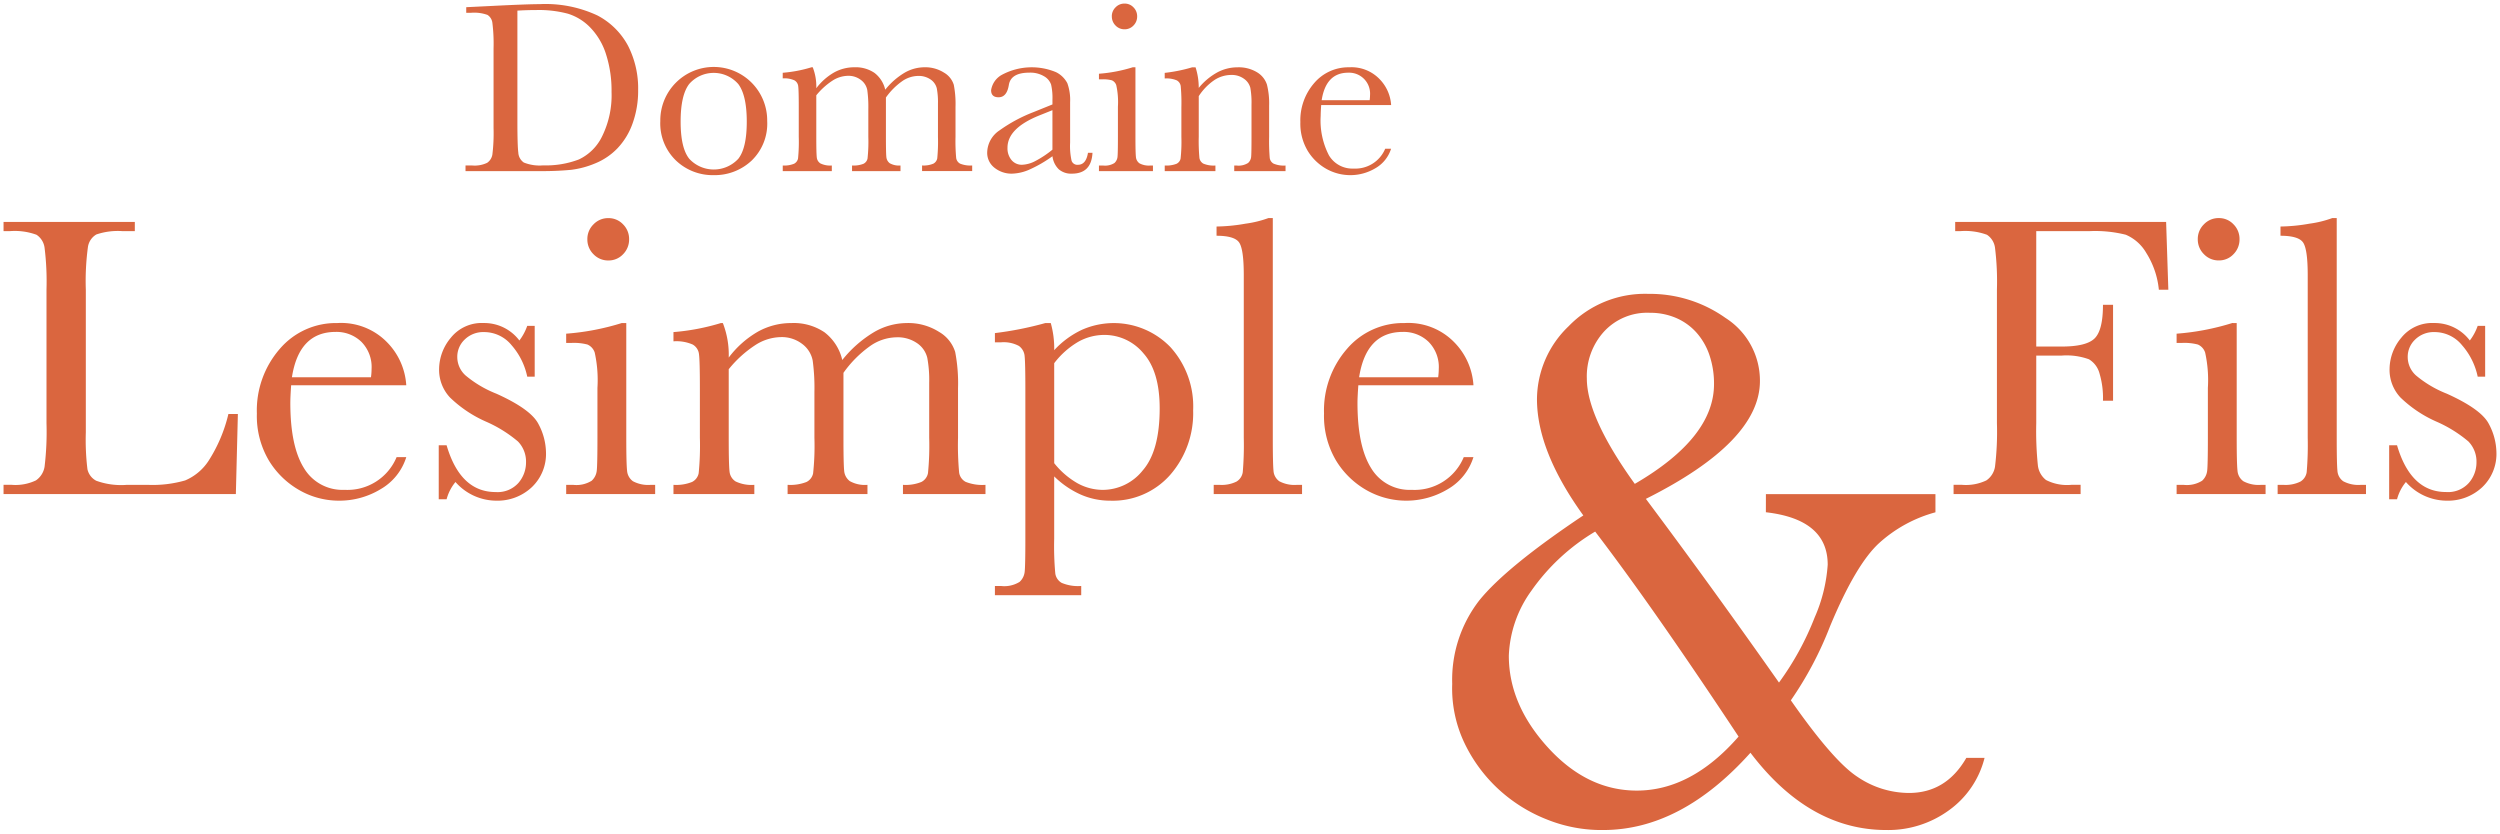 <svg xmlns="http://www.w3.org/2000/svg" width="351.791" height="117.3" viewBox="0 0 351.791 117.3">
  <g id="logo_orange" transform="translate(0.5 0.5)">
    <g id="logotype" transform="translate(92.529 11.413)">
      <path id="Tracé_647" data-name="Tracé 647" d="M-67.747,8.765l-.284,11.269h-32.69v-1.3h1.135a6.69,6.69,0,0,0,3.419-.621,2.88,2.88,0,0,0,1.22-1.935,40.78,40.78,0,0,0,.27-6.114V-8.716a38.746,38.746,0,0,0-.27-5.9,2.584,2.584,0,0,0-1.135-1.836,8.882,8.882,0,0,0-3.788-.508h-.851v-1.3h18.473v1.3h-1.7a9.413,9.413,0,0,0-3.717.466,2.462,2.462,0,0,0-1.178,1.737,35.793,35.793,0,0,0-.3,6.044V11.335a34.084,34.084,0,0,0,.227,5.2,2.415,2.415,0,0,0,1.234,1.624,10.253,10.253,0,0,0,4.327.579h2.923a16.544,16.544,0,0,0,5.264-.621A7.359,7.359,0,0,0-71.9,15.4,21.175,21.175,0,0,0-69.08,8.765Zm23.695-4.039h-16.2q-.114,1.666-.114,2.485,0,6.1,1.915,9.165a6.305,6.305,0,0,0,5.718,3.064,7.489,7.489,0,0,0,7.321-4.6h1.362a7.9,7.9,0,0,1-3.6,4.5,11.176,11.176,0,0,1-5.874,1.624,11.164,11.164,0,0,1-5.576-1.483,11.877,11.877,0,0,1-4.3-4.194,12.288,12.288,0,0,1-1.674-6.58A13.181,13.181,0,0,1-61.844-.4a10.385,10.385,0,0,1,8.087-3.629,9.028,9.028,0,0,1,7.066,2.768A9.436,9.436,0,0,1-44.052,4.727ZM-49.018,3.6a9.016,9.016,0,0,0,.085-1.158,5.026,5.026,0,0,0-1.461-3.855,5.052,5.052,0,0,0-3.59-1.37q-5.165,0-6.158,6.383Zm9.535,17.171v-7.6h1.107q1.93,6.58,6.9,6.58a3.92,3.92,0,0,0,3.221-1.3A4.4,4.4,0,0,0-27.2,15.6a4.059,4.059,0,0,0-1.135-2.965,18.315,18.315,0,0,0-4.512-2.8,17.26,17.26,0,0,1-5.051-3.389,5.688,5.688,0,0,1-1.532-4.039,6.925,6.925,0,0,1,1.646-4.363,5.566,5.566,0,0,1,4.625-2.076,6.191,6.191,0,0,1,5.023,2.457,7.378,7.378,0,0,0,1.107-2.062h1.05V3.512h-1.05a9.725,9.725,0,0,0-2.2-4.42,4.979,4.979,0,0,0-3.845-1.85,3.732,3.732,0,0,0-2.753,1.045A3.324,3.324,0,0,0-36.873.716a3.494,3.494,0,0,0,1.163,2.626,15.663,15.663,0,0,0,4.342,2.57q4.824,2.175,5.9,4.236a8.747,8.747,0,0,1,1.078,4.01,6.457,6.457,0,0,1-2,4.914,7.04,7.04,0,0,1-5.037,1.892,7.676,7.676,0,0,1-5.7-2.626,6.358,6.358,0,0,0-1.249,2.429Zm20.914-36.6a2.869,2.869,0,0,1,.866-2.09,2.827,2.827,0,0,1,2.086-.875,2.781,2.781,0,0,1,2.072.875,2.893,2.893,0,0,1,.851,2.09,2.927,2.927,0,0,1-.851,2.118,2.781,2.781,0,0,1-2.072.875,2.827,2.827,0,0,1-2.086-.875A2.9,2.9,0,0,1-18.569-15.833Zm5.477,11.805V12.1q0,3.7.114,4.66a2,2,0,0,0,.823,1.469,4.557,4.557,0,0,0,2.526.508h.6v1.3H-21.549v-1.3h.965a4.059,4.059,0,0,0,2.625-.579,2.238,2.238,0,0,0,.709-1.384q.1-.8.1-4.674v-7A18.025,18.025,0,0,0-17.534.123a1.862,1.862,0,0,0-1.022-1.13,7.527,7.527,0,0,0-2.228-.226h-.766v-1.3a34.891,34.891,0,0,0,7.832-1.5Zm13.309,0H.5A12.271,12.271,0,0,1,1.323.829a13.705,13.705,0,0,1,4.1-3.643,9.62,9.62,0,0,1,4.725-1.214,7.73,7.73,0,0,1,4.654,1.3,6.841,6.841,0,0,1,2.5,3.9,16.625,16.625,0,0,1,4.427-3.9,9.213,9.213,0,0,1,4.625-1.3A8.079,8.079,0,0,1,30.92-2.786,4.952,4.952,0,0,1,33.19.039a23.264,23.264,0,0,1,.4,5.112V12.1a42.321,42.321,0,0,0,.156,4.914,1.774,1.774,0,0,0,.908,1.3,6.31,6.31,0,0,0,2.8.424v1.3H25.841v-1.3a5.864,5.864,0,0,0,2.6-.41,1.754,1.754,0,0,0,.922-1.243,39.092,39.092,0,0,0,.17-4.985V4.388a17.154,17.154,0,0,0-.27-3.53,3.483,3.483,0,0,0-1.4-2.033A4.807,4.807,0,0,0,24.9-2.023,6.63,6.63,0,0,0,21.2-.78a15.822,15.822,0,0,0-3.732,3.756V12.1q0,3.7.1,4.646a2.01,2.01,0,0,0,.795,1.469,4.314,4.314,0,0,0,2.483.522v1.3H9.609v-1.3a6.236,6.236,0,0,0,2.653-.4,1.749,1.749,0,0,0,.936-1.214,36.423,36.423,0,0,0,.184-5.027V5.687a28.475,28.475,0,0,0-.241-4.42A3.8,3.8,0,0,0,11.68-1.077a4.712,4.712,0,0,0-3.036-.974,6.817,6.817,0,0,0-3.59,1.13A16.107,16.107,0,0,0,1.323,2.467V12.1q0,3.813.114,4.745a1.865,1.865,0,0,0,.851,1.412,5.172,5.172,0,0,0,2.639.48v1.3H-6.452v-1.3a5.953,5.953,0,0,0,2.625-.41A1.748,1.748,0,0,0-2.905,17.1a39.063,39.063,0,0,0,.17-5V5.179q0-3.954-.128-4.843a1.784,1.784,0,0,0-.88-1.341,5.706,5.706,0,0,0-2.71-.452v-1.3A31.3,31.3,0,0,0,.216-4.028Zm45.659,0h.766a13.178,13.178,0,0,1,.482,3.813,12.507,12.507,0,0,1,3.9-2.867A11.081,11.081,0,0,1,63.468-.653a12.4,12.4,0,0,1,3.207,8.91,13.19,13.19,0,0,1-3.221,9.066,10.761,10.761,0,0,1-8.471,3.643,10.207,10.207,0,0,1-4.129-.861,12.753,12.753,0,0,1-3.732-2.556v8.783a41.919,41.919,0,0,0,.156,4.886,1.826,1.826,0,0,0,.894,1.313,5.943,5.943,0,0,0,2.753.438v1.3H38.78v-1.3h.851a4.059,4.059,0,0,0,2.625-.579,2.238,2.238,0,0,0,.709-1.384q.1-.8.1-4.674V5.32q0-3.7-.1-4.66a1.96,1.96,0,0,0-.809-1.469,4.557,4.557,0,0,0-2.526-.508H38.78v-1.3A47.659,47.659,0,0,0,45.875-4.028Zm1.249,19.713a11.393,11.393,0,0,0,3.249,2.81,7.389,7.389,0,0,0,3.618.946,7.211,7.211,0,0,0,5.59-2.739q2.384-2.739,2.384-8.727,0-5.2-2.3-7.767a7.111,7.111,0,0,0-5.477-2.57,7.477,7.477,0,0,0-3.717.988A11.642,11.642,0,0,0,47.123,1.62ZM77.884-18.8V12.1q0,3.7.1,4.66a1.96,1.96,0,0,0,.809,1.469,4.557,4.557,0,0,0,2.526.508H82v1.3H69.569v-1.3h.795a4.688,4.688,0,0,0,2.426-.466,1.865,1.865,0,0,0,.866-1.313A45.14,45.14,0,0,0,73.8,12.1V-10.778q0-3.643-.653-4.589t-3.178-.946v-1.3a24.9,24.9,0,0,0,4.072-.4A15.107,15.107,0,0,0,77.26-18.8ZM106.119,4.727h-16.2Q89.8,6.393,89.8,7.212q0,6.1,1.915,9.165a6.305,6.305,0,0,0,5.718,3.064,7.489,7.489,0,0,0,7.321-4.6h1.362a7.9,7.9,0,0,1-3.6,4.5,11.333,11.333,0,0,1-11.45.141,11.878,11.878,0,0,1-4.3-4.194,12.288,12.288,0,0,1-1.674-6.58A13.181,13.181,0,0,1,88.327-.4a10.385,10.385,0,0,1,8.087-3.629,9.028,9.028,0,0,1,7.066,2.768A9.436,9.436,0,0,1,106.119,4.727ZM101.153,3.6a9.014,9.014,0,0,0,.085-1.158,5.026,5.026,0,0,0-1.461-3.855,5.052,5.052,0,0,0-3.59-1.37q-5.165,0-6.158,6.383Z" transform="translate(8.191 37.575)" fill="#da663f" stroke="rgba(0,0,0,0)" stroke-miterlimit="10" stroke-width="1"/>
      <path id="Tracé_646" data-name="Tracé 646" d="M-7.825-18.262l.312,9.546H-8.847A11.847,11.847,0,0,0-10.62-13.9a6.071,6.071,0,0,0-2.88-2.556,17.684,17.684,0,0,0-5.079-.508H-26.1V-.724h3.6q3.49,0,4.64-1.172t1.149-4.7h1.419V6.9h-1.419a12.189,12.189,0,0,0-.5-3.883,3.3,3.3,0,0,0-1.476-1.949A9.237,9.237,0,0,0-22.5.547h-3.6v9.518a47.149,47.149,0,0,0,.227,5.917,3.05,3.05,0,0,0,1.149,2.076,6.486,6.486,0,0,0,3.561.678h1.305v1.3H-37.734v-1.3h1.192a6.69,6.69,0,0,0,3.419-.621,2.88,2.88,0,0,0,1.22-1.935,40.781,40.781,0,0,0,.27-6.114V-8.716a38.747,38.747,0,0,0-.27-5.9,2.584,2.584,0,0,0-1.135-1.836,8.882,8.882,0,0,0-3.788-.508h-.681v-1.3Zm4.455,2.429a2.869,2.869,0,0,1,.865-2.09A2.827,2.827,0,0,1-.419-18.8a2.781,2.781,0,0,1,2.072.875,2.893,2.893,0,0,1,.851,2.09,2.927,2.927,0,0,1-.851,2.118,2.781,2.781,0,0,1-2.072.875A2.827,2.827,0,0,1-2.5-13.715,2.9,2.9,0,0,1-3.37-15.833ZM2.107-4.028V12.1q0,3.7.114,4.66a2,2,0,0,0,.823,1.469,4.557,4.557,0,0,0,2.526.508h.6v1.3H-6.349v-1.3h.965a4.059,4.059,0,0,0,2.625-.579,2.238,2.238,0,0,0,.709-1.384q.1-.8.1-4.674v-7A18.025,18.025,0,0,0-2.334.123a1.862,1.862,0,0,0-1.022-1.13,7.527,7.527,0,0,0-2.228-.226h-.766v-1.3a34.891,34.891,0,0,0,7.832-1.5ZM16.182-18.8V12.1q0,3.7.1,4.66a1.96,1.96,0,0,0,.809,1.469,4.557,4.557,0,0,0,2.526.508H20.3v1.3H7.867v-1.3h.795a4.688,4.688,0,0,0,2.426-.466,1.865,1.865,0,0,0,.865-1.313A45.139,45.139,0,0,0,12.1,12.1V-10.778q0-3.643-.653-4.589t-3.178-.946v-1.3a24.9,24.9,0,0,0,4.072-.4,15.107,15.107,0,0,0,3.221-.791ZM23.56,20.768v-7.6h1.107q1.93,6.58,6.9,6.58a3.92,3.92,0,0,0,3.221-1.3A4.4,4.4,0,0,0,35.847,15.6a4.059,4.059,0,0,0-1.135-2.965,18.316,18.316,0,0,0-4.512-2.8,17.26,17.26,0,0,1-5.051-3.389,5.688,5.688,0,0,1-1.532-4.039,6.925,6.925,0,0,1,1.646-4.363,5.566,5.566,0,0,1,4.625-2.076,6.191,6.191,0,0,1,5.023,2.457,7.379,7.379,0,0,0,1.107-2.062h1.05V3.512h-1.05a9.725,9.725,0,0,0-2.2-4.42,4.979,4.979,0,0,0-3.845-1.85A3.732,3.732,0,0,0,27.22-1.712,3.324,3.324,0,0,0,26.171.716a3.494,3.494,0,0,0,1.163,2.626,15.663,15.663,0,0,0,4.342,2.57q4.824,2.175,5.9,4.236a8.747,8.747,0,0,1,1.078,4.01,6.457,6.457,0,0,1-2,4.914,7.04,7.04,0,0,1-5.037,1.892,7.676,7.676,0,0,1-5.7-2.626,6.358,6.358,0,0,0-1.249,2.429Z" transform="translate(219.605 37.575)" fill="#da663f" stroke="rgba(0,0,0,0)" stroke-miterlimit="10" stroke-width="1"/>
      <path id="Tracé_645" data-name="Tracé 645" d="M8.19-7.456H32.047V-4.9A19.313,19.313,0,0,0,24.132-.577q-3.289,3-6.912,11.705A49.667,49.667,0,0,1,11.7,21.558Q17.666,30.1,21.066,32.32a12.981,12.981,0,0,0,7.246,2.274q5.24,0,8.082-4.937h2.564a12.916,12.916,0,0,1-5.017,7.378,14.516,14.516,0,0,1-8.807,2.774q-10.869,0-19.119-10.873Q-3.738,39.809-14.719,39.809a20.537,20.537,0,0,1-7.8-1.442,21.839,21.839,0,0,1-6.856-4.244,21.358,21.358,0,0,1-4.849-6.546,17.876,17.876,0,0,1-1.728-8.349,18.228,18.228,0,0,1,3.79-11.705q3.79-4.715,14.66-11.983-6.522-9.042-6.522-16.365a14.3,14.3,0,0,1,4.459-10.263,14.923,14.923,0,0,1,11.2-4.549A18.389,18.389,0,0,1,2.5-32.253a10.457,10.457,0,0,1,4.849,8.876Q7.354-14.834-8.7-6.79-3.682-.078.972,6.358t9.058,12.7a40.225,40.225,0,0,0,5.017-9.153,22.082,22.082,0,0,0,1.839-7.434q0-6.38-8.7-7.378ZM-10.26-8.9Q.888-15.389.888-22.933a12.433,12.433,0,0,0-.641-4.077A9.174,9.174,0,0,0-1.592-30.2a8.163,8.163,0,0,0-2.871-2.053,9.193,9.193,0,0,0-3.679-.721,8.266,8.266,0,0,0-6.466,2.663,9.377,9.377,0,0,0-2.4,6.6Q-17-18.273-10.26-8.9Zm-5.574,6.713a29.121,29.121,0,0,0-8.974,8.321,16.608,16.608,0,0,0-3.177,9.153q0,6.879,5.518,12.926t12.486,6.047q7.692,0,14.325-7.6Q-1.564,17.73-6.581,10.546T-15.834-2.186Z" transform="translate(147.273 65.076)" fill="#da663f" stroke="rgba(0,0,0,0)" stroke-miterlimit="10" stroke-width="1"/>
      <path id="Tracé_644" data-name="Tracé 644" d="M24.7,4.1l3.842-.189q4.807-.24,6.478-.24A17.223,17.223,0,0,1,43.137,5.25,10.267,10.267,0,0,1,47.47,9.528a13.187,13.187,0,0,1,1.421,6.233,13.5,13.5,0,0,1-.775,4.673,9.834,9.834,0,0,1-2.128,3.515,9.124,9.124,0,0,1-3.136,2.126,12.754,12.754,0,0,1-3.385.909,43.086,43.086,0,0,1-4.514.18H24.6v-.789h.965A4.062,4.062,0,0,0,27.64,26a1.748,1.748,0,0,0,.741-1.175,24.76,24.76,0,0,0,.164-3.712V9.9A23.719,23.719,0,0,0,28.38,6.3a1.545,1.545,0,0,0-.689-1.115,5.533,5.533,0,0,0-2.3-.3H24.7Zm7.2.48V20.116q0,3.447.129,4.441a1.81,1.81,0,0,0,.775,1.4,5.963,5.963,0,0,0,2.731.4,12.957,12.957,0,0,0,5.014-.832,6.9,6.9,0,0,0,3.282-3.275,13.054,13.054,0,0,0,1.318-6.233,16.711,16.711,0,0,0-.767-5.264,9.513,9.513,0,0,0-2.2-3.764,7.448,7.448,0,0,0-3.17-1.972A15.842,15.842,0,0,0,34.557,4.5Q33.248,4.5,31.9,4.581ZM52.01,20.116a7.521,7.521,0,1,1,15.041,0A7.213,7.213,0,0,1,64.845,25.7a7.577,7.577,0,0,1-5.324,2.032,7.477,7.477,0,0,1-5.315-2.066A7.252,7.252,0,0,1,52.01,20.116Zm2.86.086q0,3.738,1.223,5.238a4.7,4.7,0,0,0,6.883,0q1.2-1.5,1.2-5.238,0-3.7-1.189-5.281a4.589,4.589,0,0,0-6.917-.009Q54.87,16.481,54.87,20.2Zm18.418-7.648h.172a7.45,7.45,0,0,1,.5,2.949,8.321,8.321,0,0,1,2.49-2.212,5.841,5.841,0,0,1,2.869-.737,4.693,4.693,0,0,1,2.826.789,4.153,4.153,0,0,1,1.516,2.366,10.094,10.094,0,0,1,2.688-2.366,5.594,5.594,0,0,1,2.808-.789,4.905,4.905,0,0,1,2.774.754,3.006,3.006,0,0,1,1.378,1.715,14.124,14.124,0,0,1,.241,3.1v4.218a25.693,25.693,0,0,0,.095,2.984,1.077,1.077,0,0,0,.551.789,3.831,3.831,0,0,0,1.7.257v.789H88.845v-.789a3.56,3.56,0,0,0,1.576-.249,1.065,1.065,0,0,0,.56-.754,23.734,23.734,0,0,0,.1-3.026V17.664a10.416,10.416,0,0,0-.164-2.143,2.115,2.115,0,0,0-.853-1.235,2.919,2.919,0,0,0-1.792-.514,4.026,4.026,0,0,0-2.248.754,9.606,9.606,0,0,0-2.266,2.281v5.538q0,2.246.06,2.821a1.221,1.221,0,0,0,.482.892,2.619,2.619,0,0,0,1.508.317v.789H78.99v-.789a3.786,3.786,0,0,0,1.611-.24,1.062,1.062,0,0,0,.569-.737,22.115,22.115,0,0,0,.112-3.052V18.453a17.287,17.287,0,0,0-.146-2.683,2.3,2.3,0,0,0-.887-1.423,2.861,2.861,0,0,0-1.843-.592,4.139,4.139,0,0,0-2.179.686A9.779,9.779,0,0,0,73.959,16.5v5.847q0,2.315.069,2.881a1.133,1.133,0,0,0,.517.857,3.14,3.14,0,0,0,1.6.291v.789H69.239v-.789a3.615,3.615,0,0,0,1.594-.249,1.061,1.061,0,0,0,.56-.746,23.718,23.718,0,0,0,.1-3.035v-4.2q0-2.4-.078-2.941a1.083,1.083,0,0,0-.534-.814,3.464,3.464,0,0,0-1.645-.274v-.789A19,19,0,0,0,73.287,12.554Zm38.9,12.037h.637q-.155,2.932-2.894,2.932a2.653,2.653,0,0,1-1.852-.617,3.086,3.086,0,0,1-.887-1.835,18.023,18.023,0,0,1-3.144,1.835,6.49,6.49,0,0,1-2.541.617,3.834,3.834,0,0,1-2.464-.823,2.646,2.646,0,0,1-1.034-2.178,3.826,3.826,0,0,1,1.731-3.086,21.374,21.374,0,0,1,4.781-2.572l2.67-1.08V17.1a8.333,8.333,0,0,0-.19-2.109,2.166,2.166,0,0,0-.982-1.166,3.776,3.776,0,0,0-2.085-.514q-2.584,0-2.877,1.715-.276,1.749-1.447,1.749-1.051,0-1.051-.995a2.991,2.991,0,0,1,1.4-2.1,8.86,8.86,0,0,1,7.736-.437,3.57,3.57,0,0,1,1.594,1.56,6.961,6.961,0,0,1,.388,2.675v5.676a9.519,9.519,0,0,0,.207,2.555.853.853,0,0,0,.9.566Q111.915,26.272,112.19,24.591Zm-5-6-1.878.754q-4.445,1.8-4.445,4.527a2.574,2.574,0,0,0,.569,1.74,1.863,1.863,0,0,0,1.482.66,4.331,4.331,0,0,0,1.878-.532,13.763,13.763,0,0,0,2.395-1.595Zm8.356-13.2a1.742,1.742,0,0,1,.525-1.269,1.716,1.716,0,0,1,1.266-.532,1.688,1.688,0,0,1,1.258.532,1.757,1.757,0,0,1,.517,1.269,1.777,1.777,0,0,1-.517,1.286,1.688,1.688,0,0,1-1.258.532,1.716,1.716,0,0,1-1.266-.532A1.762,1.762,0,0,1,115.55,5.387Zm3.325,7.167v9.791q0,2.246.069,2.829a1.217,1.217,0,0,0,.5.892,2.767,2.767,0,0,0,1.533.309h.362v.789h-7.6v-.789h.586a2.464,2.464,0,0,0,1.594-.352,1.359,1.359,0,0,0,.431-.84q.06-.489.06-2.838V18.093a10.944,10.944,0,0,0-.233-3.018,1.131,1.131,0,0,0-.62-.686,4.57,4.57,0,0,0-1.352-.137h-.465v-.789a21.184,21.184,0,0,0,4.755-.909Zm7.994,0h.465a9.3,9.3,0,0,1,.448,2.9,9.006,9.006,0,0,1,2.6-2.178,6,6,0,0,1,2.843-.72,4.971,4.971,0,0,1,2.765.7,3.164,3.164,0,0,1,1.387,1.723,10.841,10.841,0,0,1,.31,2.975v4.39a27.979,27.979,0,0,0,.086,2.966,1.077,1.077,0,0,0,.543.8,3.667,3.667,0,0,0,1.68.266v.789h-7.219v-.789h.327a2.5,2.5,0,0,0,1.62-.36,1.331,1.331,0,0,0,.431-.84q.052-.48.052-2.829V17.818a11.938,11.938,0,0,0-.164-2.375,2.225,2.225,0,0,0-.879-1.26,2.9,2.9,0,0,0-1.818-.549,4.338,4.338,0,0,0-2.4.746,7.957,7.957,0,0,0-2.162,2.238v5.727a25.455,25.455,0,0,0,.095,2.966,1.1,1.1,0,0,0,.551.8,3.721,3.721,0,0,0,1.7.266v.789h-7.133v-.789a3.966,3.966,0,0,0,1.654-.24,1.056,1.056,0,0,0,.577-.729,22.1,22.1,0,0,0,.112-3.061V18.161a25.431,25.431,0,0,0-.095-2.975,1.1,1.1,0,0,0-.551-.789,3.721,3.721,0,0,0-1.7-.266v-.789A22.234,22.234,0,0,0,126.869,12.554Zm27.98,5.316h-9.838q-.069,1.012-.069,1.509a10.655,10.655,0,0,0,1.163,5.564,3.828,3.828,0,0,0,3.472,1.86,4.547,4.547,0,0,0,4.445-2.795h.827a4.8,4.8,0,0,1-2.188,2.735,6.881,6.881,0,0,1-6.952.086,7.211,7.211,0,0,1-2.61-2.546,7.461,7.461,0,0,1-1.017-4,8,8,0,0,1,1.964-5.53,6.305,6.305,0,0,1,4.91-2.2,5.481,5.481,0,0,1,4.29,1.68A5.729,5.729,0,0,1,154.849,17.87Zm-3.015-.686a5.471,5.471,0,0,0,.052-.7,2.952,2.952,0,0,0-3.067-3.172q-3.136,0-3.739,3.875Z" transform="translate(-52.123 -15)" fill="#da663f" stroke="rgba(0,0,0,0)" stroke-miterlimit="10" stroke-width="1"/>
    </g>
  </g>
</svg>
